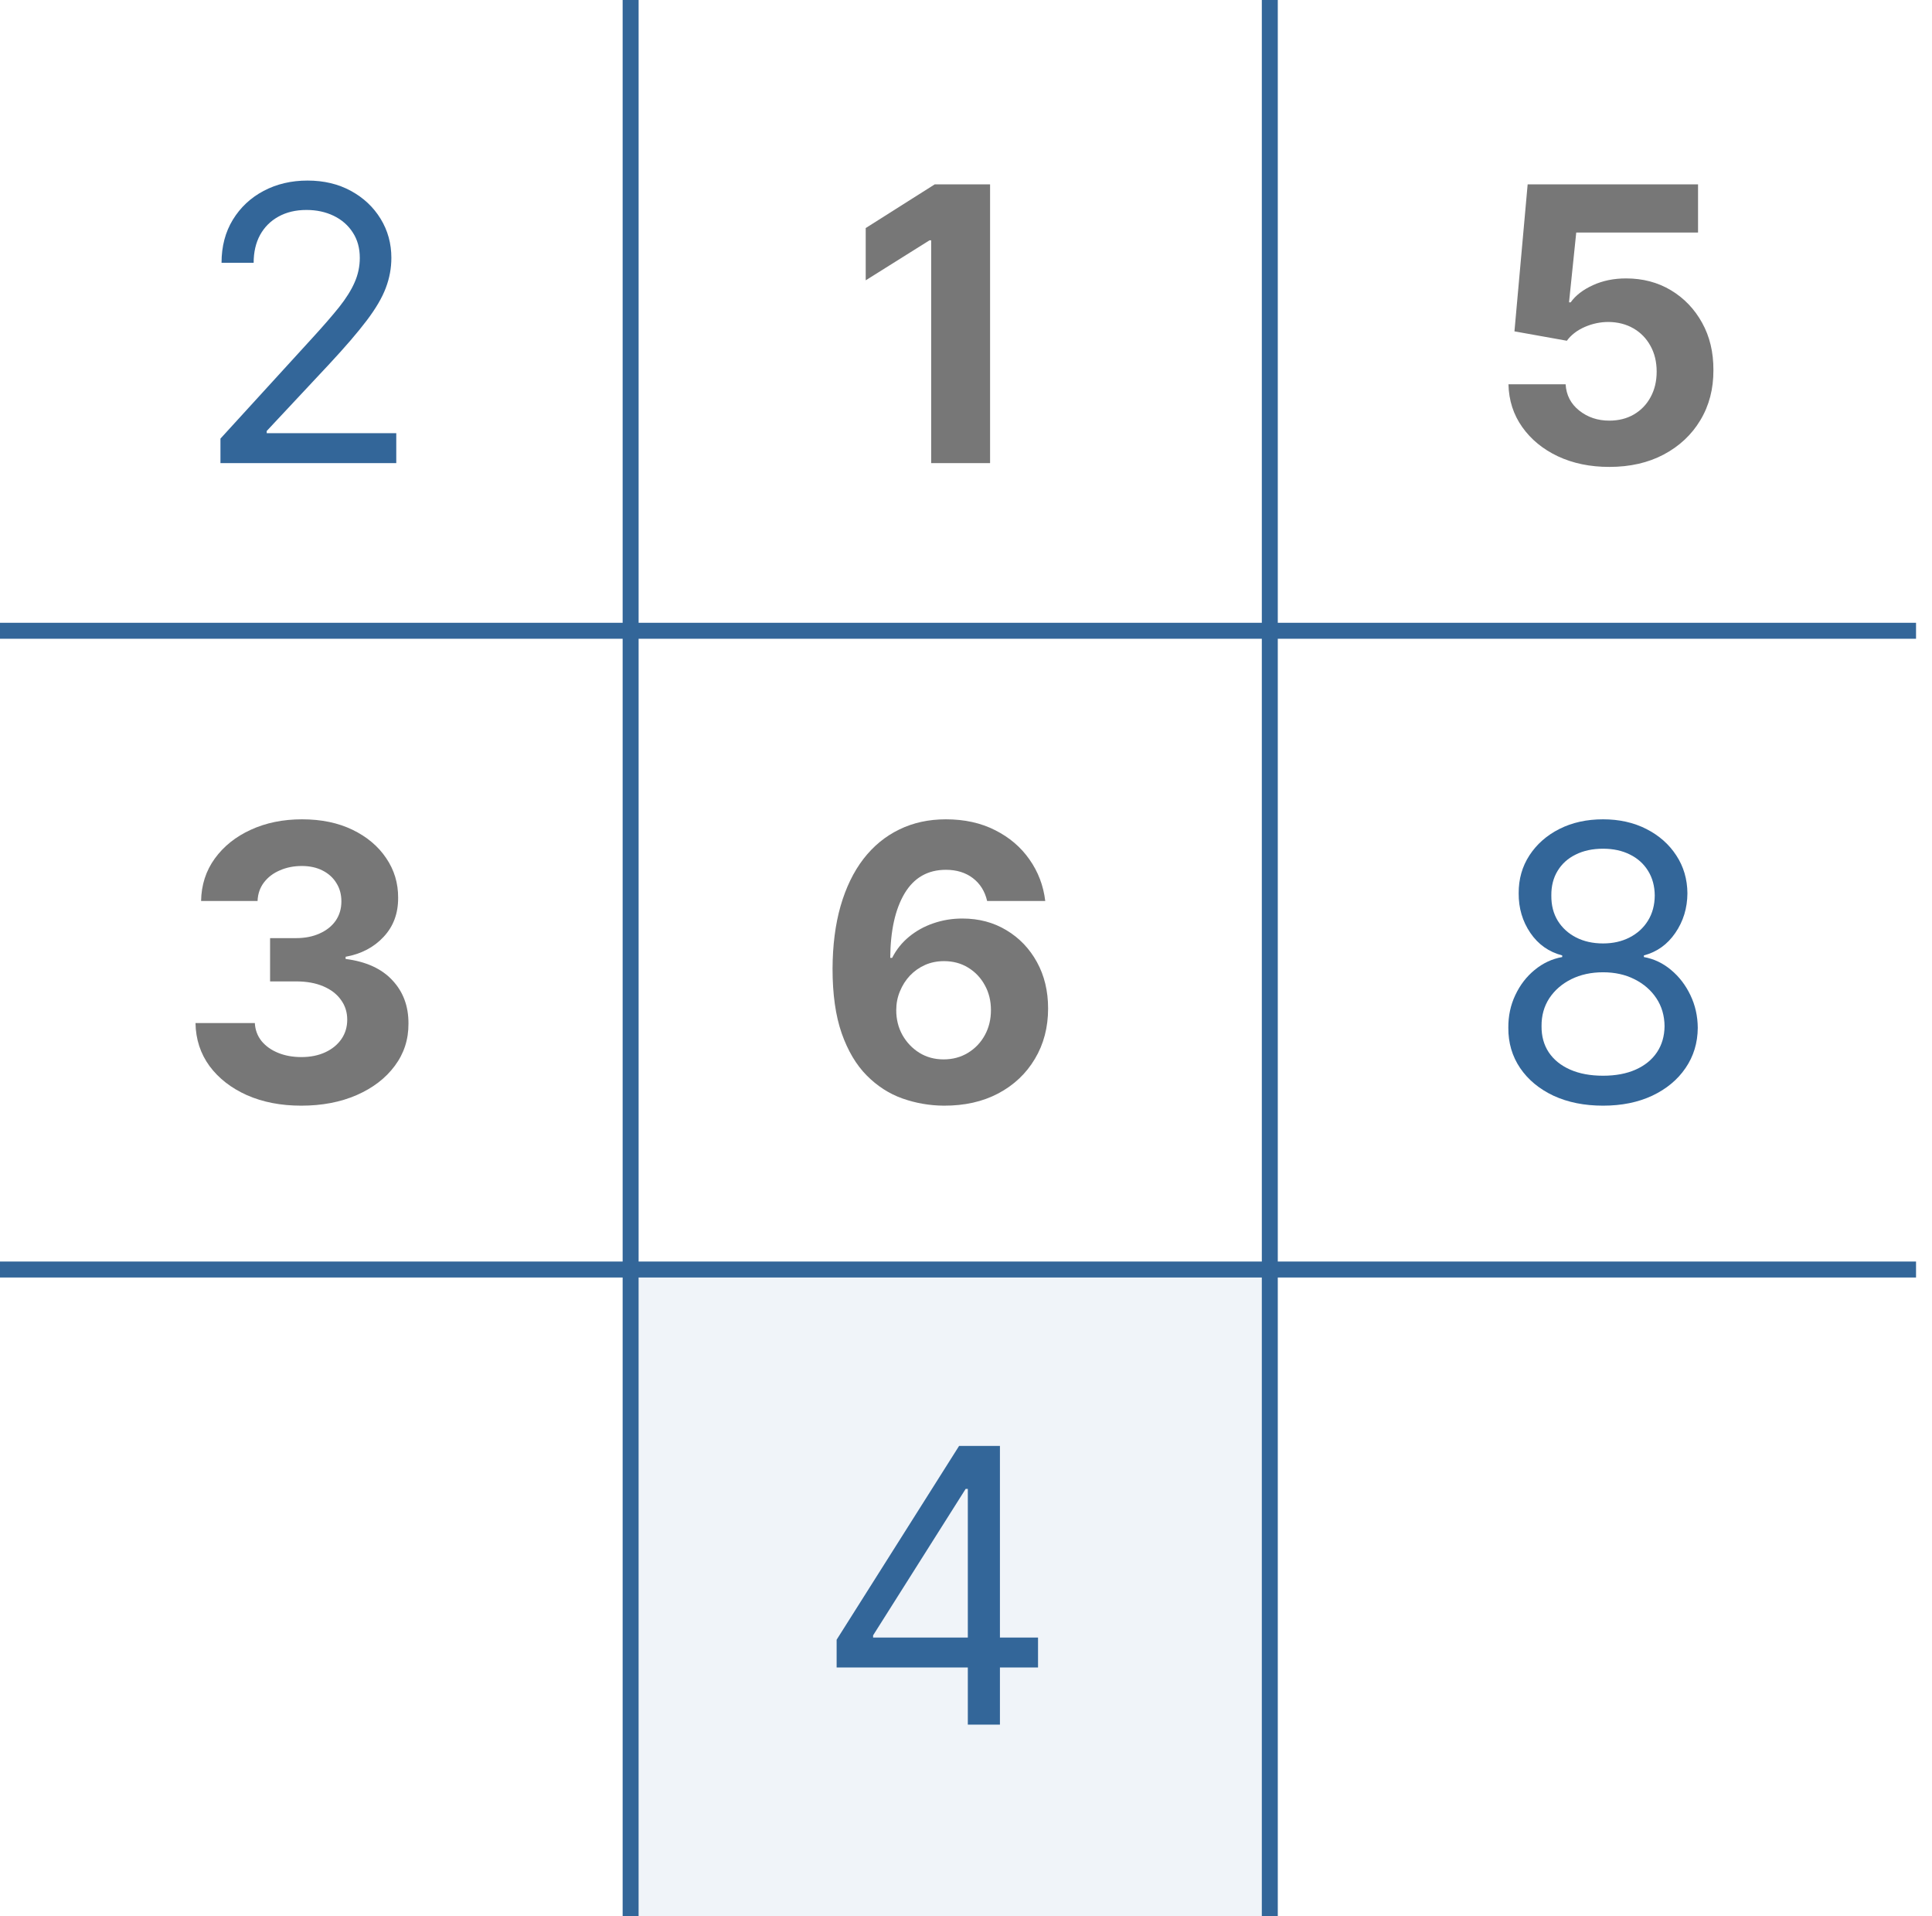 <svg width="121" height="120" viewBox="0 0 121 120" fill="none" xmlns="http://www.w3.org/2000/svg">
<rect x="1" width="120" height="120" fill="white"/>
<g filter="url(#filter0_i_182_112)">
<rect x="40" y="80" width="40" height="40" fill="#F0F4F9"/>
</g>
<line y1="39.5" x2="120" y2="39.5" stroke="#336699"/>
<line y1="79.5" x2="120" y2="79.5" stroke="#336699"/>
<line x1="39.496" y1="120" x2="39.496" stroke="#336699"/>
<line x1="79.527" y1="120" x2="79.527" stroke="#336699"/>
<path d="M18.866 69.239C17.594 69.239 16.46 69.02 15.466 68.582C14.477 68.139 13.696 67.531 13.122 66.758C12.554 65.98 12.261 65.082 12.244 64.065H15.96C15.983 64.492 16.122 64.867 16.378 65.19C16.639 65.508 16.986 65.756 17.418 65.932C17.849 66.108 18.335 66.196 18.875 66.196C19.438 66.196 19.935 66.097 20.366 65.898C20.798 65.699 21.136 65.423 21.381 65.071C21.625 64.719 21.747 64.312 21.747 63.852C21.747 63.386 21.616 62.974 21.355 62.617C21.099 62.253 20.73 61.969 20.247 61.764C19.77 61.56 19.202 61.457 18.543 61.457H16.915V58.747H18.543C19.099 58.747 19.591 58.651 20.017 58.457C20.449 58.264 20.784 57.997 21.023 57.656C21.261 57.31 21.381 56.906 21.381 56.446C21.381 56.008 21.276 55.625 21.065 55.295C20.861 54.96 20.571 54.699 20.196 54.511C19.827 54.324 19.395 54.23 18.901 54.23C18.401 54.23 17.943 54.321 17.528 54.503C17.114 54.679 16.781 54.932 16.531 55.261C16.281 55.591 16.148 55.977 16.131 56.42H12.594C12.611 55.415 12.898 54.528 13.454 53.761C14.011 52.994 14.761 52.395 15.704 51.963C16.653 51.526 17.724 51.307 18.918 51.307C20.122 51.307 21.176 51.526 22.079 51.963C22.983 52.401 23.685 52.992 24.185 53.736C24.69 54.474 24.94 55.304 24.935 56.224C24.94 57.202 24.636 58.017 24.023 58.67C23.415 59.324 22.622 59.739 21.645 59.915V60.051C22.929 60.216 23.906 60.662 24.577 61.389C25.253 62.111 25.588 63.014 25.582 64.099C25.588 65.094 25.301 65.977 24.722 66.75C24.148 67.523 23.355 68.131 22.344 68.574C21.332 69.017 20.173 69.239 18.866 69.239Z" fill="#777777"/>
<path d="M62.008 11.546V29H58.318V15.048H58.216L54.219 17.554V14.281L58.54 11.546H62.008Z" fill="#777777"/>
<path d="M100.79 29.239C99.585 29.239 98.511 29.017 97.568 28.574C96.631 28.131 95.886 27.52 95.335 26.741C94.784 25.963 94.497 25.071 94.474 24.065H98.054C98.094 24.741 98.378 25.29 98.906 25.71C99.435 26.131 100.062 26.341 100.79 26.341C101.369 26.341 101.881 26.213 102.324 25.957C102.773 25.696 103.122 25.335 103.372 24.875C103.628 24.409 103.756 23.875 103.756 23.273C103.756 22.659 103.625 22.119 103.364 21.653C103.108 21.188 102.753 20.824 102.298 20.562C101.844 20.301 101.324 20.168 100.739 20.162C100.227 20.162 99.73 20.267 99.247 20.477C98.77 20.688 98.398 20.974 98.131 21.338L94.849 20.75L95.676 11.546H106.347V14.562H98.719L98.267 18.935H98.369C98.676 18.503 99.139 18.145 99.758 17.861C100.378 17.577 101.071 17.435 101.838 17.435C102.889 17.435 103.827 17.682 104.651 18.176C105.474 18.671 106.125 19.349 106.602 20.213C107.08 21.071 107.315 22.06 107.31 23.179C107.315 24.355 107.043 25.401 106.491 26.315C105.946 27.224 105.182 27.94 104.199 28.463C103.222 28.98 102.085 29.239 100.79 29.239Z" fill="#777777"/>
<path d="M59.114 69.239C58.216 69.233 57.349 69.082 56.514 68.787C55.685 68.492 54.94 68.011 54.281 67.347C53.622 66.682 53.099 65.801 52.713 64.704C52.332 63.608 52.142 62.261 52.142 60.665C52.148 59.199 52.315 57.889 52.645 56.736C52.98 55.577 53.457 54.594 54.077 53.787C54.702 52.98 55.449 52.367 56.318 51.946C57.188 51.52 58.162 51.307 59.242 51.307C60.406 51.307 61.435 51.534 62.327 51.989C63.219 52.438 63.935 53.048 64.474 53.821C65.02 54.594 65.349 55.46 65.463 56.42H61.824C61.682 55.812 61.383 55.335 60.929 54.989C60.474 54.642 59.912 54.469 59.242 54.469C58.105 54.469 57.242 54.963 56.651 55.952C56.065 56.94 55.767 58.284 55.756 59.983H55.875C56.136 59.466 56.489 59.026 56.932 58.662C57.381 58.293 57.889 58.011 58.457 57.818C59.031 57.619 59.636 57.52 60.273 57.52C61.307 57.52 62.227 57.764 63.034 58.253C63.841 58.736 64.477 59.401 64.943 60.247C65.409 61.094 65.642 62.062 65.642 63.153C65.642 64.335 65.367 65.386 64.815 66.307C64.27 67.227 63.506 67.949 62.523 68.472C61.545 68.989 60.409 69.244 59.114 69.239ZM59.097 66.341C59.665 66.341 60.173 66.204 60.622 65.932C61.071 65.659 61.423 65.29 61.679 64.824C61.935 64.358 62.062 63.835 62.062 63.256C62.062 62.676 61.935 62.156 61.679 61.696C61.429 61.236 61.082 60.869 60.639 60.597C60.196 60.324 59.69 60.188 59.122 60.188C58.696 60.188 58.301 60.267 57.938 60.426C57.58 60.585 57.264 60.807 56.992 61.091C56.724 61.375 56.514 61.705 56.361 62.08C56.207 62.449 56.131 62.844 56.131 63.264C56.131 63.827 56.258 64.341 56.514 64.807C56.776 65.273 57.128 65.645 57.571 65.923C58.02 66.202 58.528 66.341 59.097 66.341Z" fill="#777777"/>
<path d="M52.398 104.421V102.682L60.068 90.546H61.33V93.239H60.477L54.682 102.409V102.546H65.011V104.421H52.398ZM60.614 108V103.892V103.082V90.546H62.625V108H60.614Z" fill="#336699"/>
<path d="M13.807 29V27.466L19.568 21.159C20.244 20.421 20.801 19.779 21.239 19.233C21.676 18.682 22 18.165 22.21 17.682C22.426 17.193 22.534 16.682 22.534 16.148C22.534 15.534 22.386 15.003 22.091 14.554C21.801 14.105 21.403 13.759 20.898 13.514C20.392 13.27 19.824 13.148 19.193 13.148C18.523 13.148 17.938 13.287 17.438 13.565C16.943 13.838 16.56 14.222 16.287 14.716C16.02 15.21 15.886 15.79 15.886 16.455H13.875C13.875 15.432 14.111 14.534 14.582 13.761C15.054 12.989 15.696 12.386 16.509 11.955C17.327 11.523 18.244 11.307 19.261 11.307C20.284 11.307 21.19 11.523 21.98 11.955C22.77 12.386 23.389 12.969 23.838 13.702C24.287 14.435 24.511 15.25 24.511 16.148C24.511 16.79 24.395 17.418 24.162 18.031C23.935 18.639 23.537 19.318 22.969 20.068C22.406 20.813 21.625 21.722 20.625 22.796L16.704 26.989V27.125H24.818V29H13.807Z" fill="#336699"/>
<path d="M100.398 69.239C99.227 69.239 98.193 69.031 97.296 68.617C96.403 68.196 95.707 67.619 95.207 66.886C94.707 66.148 94.46 65.307 94.466 64.364C94.46 63.625 94.605 62.943 94.901 62.318C95.196 61.688 95.599 61.162 96.111 60.742C96.628 60.315 97.204 60.045 97.841 59.932V59.83C97.006 59.614 96.341 59.145 95.847 58.423C95.352 57.696 95.108 56.869 95.114 55.943C95.108 55.057 95.332 54.264 95.787 53.565C96.242 52.867 96.867 52.315 97.662 51.912C98.463 51.508 99.375 51.307 100.398 51.307C101.409 51.307 102.313 51.508 103.108 51.912C103.903 52.315 104.528 52.867 104.983 53.565C105.443 54.264 105.676 55.057 105.682 55.943C105.676 56.869 105.423 57.696 104.923 58.423C104.429 59.145 103.773 59.614 102.955 59.83V59.932C103.585 60.045 104.153 60.315 104.659 60.742C105.165 61.162 105.568 61.688 105.869 62.318C106.17 62.943 106.324 63.625 106.33 64.364C106.324 65.307 106.068 66.148 105.562 66.886C105.062 67.619 104.366 68.196 103.474 68.617C102.588 69.031 101.563 69.239 100.398 69.239ZM100.398 67.364C101.188 67.364 101.869 67.236 102.443 66.98C103.017 66.724 103.46 66.364 103.773 65.898C104.085 65.432 104.244 64.886 104.25 64.261C104.244 63.602 104.074 63.02 103.739 62.514C103.403 62.008 102.946 61.611 102.366 61.321C101.793 61.031 101.136 60.886 100.398 60.886C99.653 60.886 98.989 61.031 98.403 61.321C97.824 61.611 97.367 62.008 97.031 62.514C96.702 63.02 96.54 63.602 96.546 64.261C96.54 64.886 96.69 65.432 96.997 65.898C97.31 66.364 97.756 66.724 98.335 66.98C98.915 67.236 99.602 67.364 100.398 67.364ZM100.398 59.08C101.023 59.08 101.577 58.955 102.06 58.705C102.548 58.455 102.932 58.105 103.21 57.656C103.489 57.207 103.631 56.682 103.636 56.08C103.631 55.489 103.491 54.974 103.219 54.537C102.946 54.094 102.568 53.753 102.085 53.514C101.602 53.27 101.04 53.148 100.398 53.148C99.744 53.148 99.173 53.27 98.685 53.514C98.196 53.753 97.818 54.094 97.551 54.537C97.284 54.974 97.153 55.489 97.159 56.08C97.153 56.682 97.287 57.207 97.56 57.656C97.838 58.105 98.222 58.455 98.71 58.705C99.199 58.955 99.761 59.08 100.398 59.08Z" fill="#336699"/>
<defs>
<filter id="filter0_i_182_112" x="40" y="80" width="40" height="40" filterUnits="userSpaceOnUse" color-interpolation-filters="sRGB">
<feFlood flood-opacity="0" result="BackgroundImageFix"/>
<feBlend mode="normal" in="SourceGraphic" in2="BackgroundImageFix" result="shape"/>
<feColorMatrix in="SourceAlpha" type="matrix" values="0 0 0 0 0 0 0 0 0 0 0 0 0 0 0 0 0 0 127 0" result="hardAlpha"/>
<feOffset/>
<feGaussianBlur stdDeviation="5.5"/>
<feComposite in2="hardAlpha" operator="arithmetic" k2="-1" k3="1"/>
<feColorMatrix type="matrix" values="0 0 0 0 0.404 0 0 0 0 0.786 0 0 0 0 1 0 0 0 1 0"/>
<feBlend mode="normal" in2="shape" result="effect1_innerShadow_182_112"/>
</filter>
</defs>
</svg>
